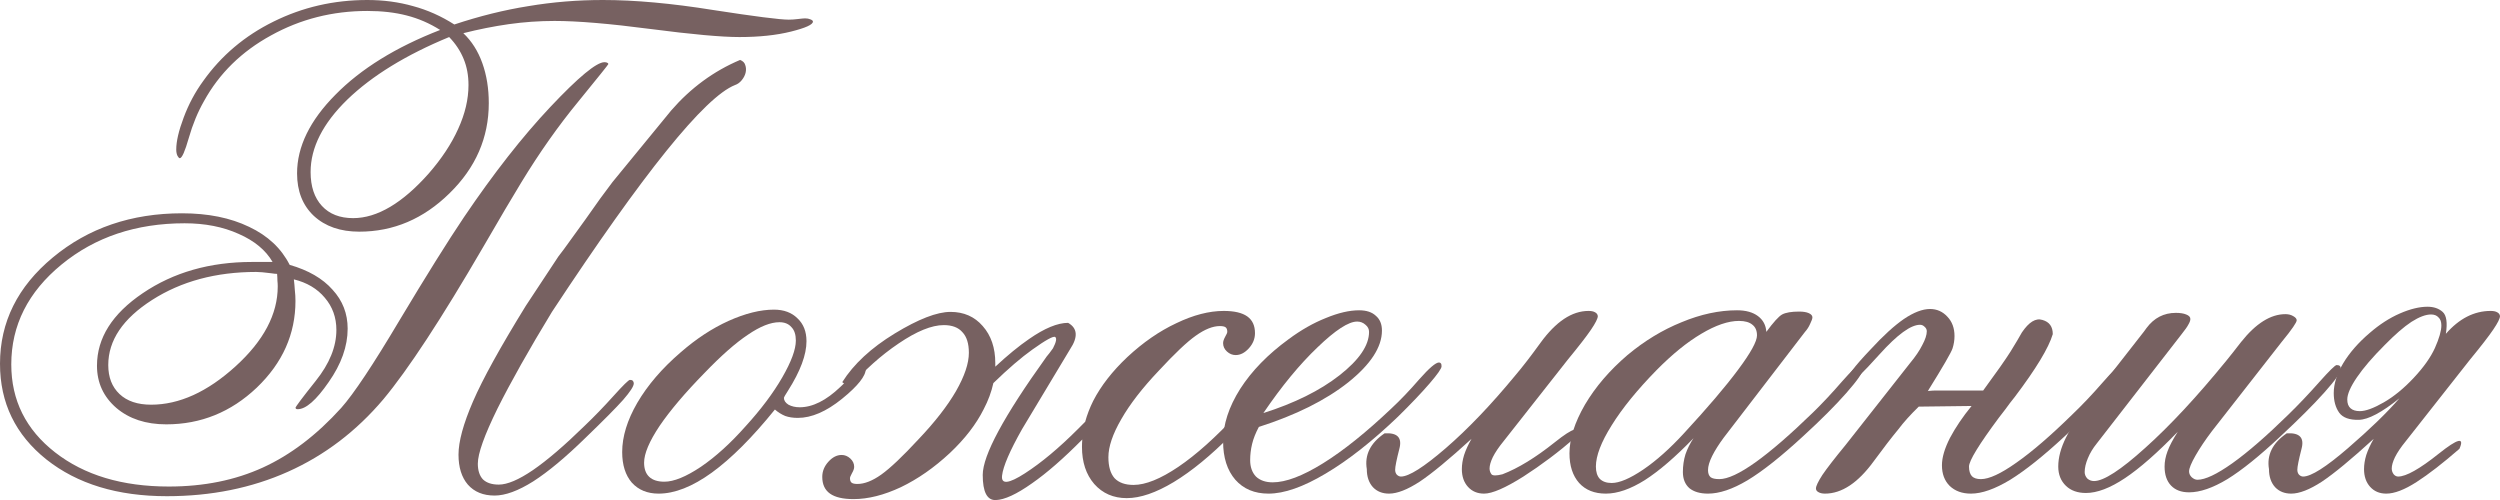 <?xml version="1.0" encoding="UTF-8"?> <svg xmlns="http://www.w3.org/2000/svg" viewBox="0 0 245.538 49.114" fill="none"><path d="M45.506 3.259C46.329 4.04 46.951 5.021 47.373 6.203C47.795 7.384 48.006 8.692 48.006 10.127C48.006 13.523 46.719 16.477 44.146 18.987C41.593 21.498 38.639 22.753 35.285 22.753C33.428 22.753 31.941 22.236 30.823 21.203C29.726 20.169 29.177 18.776 29.177 17.025C29.177 14.409 30.432 11.835 32.943 9.304C35.454 6.751 38.882 4.631 43.228 2.943C42.194 2.289 41.097 1.814 39.937 1.519C38.797 1.224 37.511 1.076 36.076 1.076C32.658 1.076 29.504 1.878 26.614 3.481C23.724 5.063 21.53 7.215 20.032 9.937C19.42 11.013 18.924 12.215 18.544 13.544C18.165 14.873 17.869 15.538 17.658 15.538C17.595 15.538 17.521 15.464 17.437 15.316C17.352 15.148 17.31 14.937 17.31 14.684C17.31 13.882 17.553 12.838 18.038 11.551C18.523 10.243 19.167 9.04 19.968 7.943C21.741 5.454 24.04 3.513 26.867 2.12C29.715 0.707 32.785 0 36.076 0C37.658 0 39.156 0.2 40.57 0.601C41.983 0.981 43.333 1.582 44.62 2.405C47.089 1.582 49.515 0.981 51.899 0.601C54.283 0.2 56.719 0 59.209 0C62.352 0 65.96 0.327 70.032 0.981C74.124 1.614 76.603 1.93 77.468 1.93C77.743 1.93 78.049 1.909 78.386 1.867C78.724 1.825 78.956 1.804 79.082 1.804C79.272 1.804 79.441 1.835 79.589 1.899C79.757 1.962 79.842 2.036 79.842 2.12C79.842 2.416 79.124 2.743 77.69 3.101C76.255 3.46 74.568 3.639 72.626 3.639C70.855 3.639 67.943 3.376 63.892 2.848C59.863 2.321 56.719 2.057 54.462 2.057C52.964 2.057 51.466 2.162 49.968 2.373C48.492 2.584 47.004 2.88 45.506 3.259ZM44.114 3.639C39.873 5.39 36.54 7.437 34.114 9.778C31.709 12.12 30.506 14.494 30.506 16.899C30.506 18.312 30.876 19.42 31.614 20.222C32.352 21.023 33.375 21.424 34.684 21.424C35.865 21.424 37.078 21.055 38.323 20.316C39.568 19.578 40.833 18.481 42.12 17.025C43.386 15.57 44.346 14.114 45 12.658C45.675 11.181 46.013 9.747 46.013 8.354C46.013 7.405 45.854 6.551 45.538 5.791C45.221 5.011 44.747 4.293 44.114 3.639ZM27.215 26.899C27.089 26.899 26.888 26.878 26.614 26.836C25.96 26.751 25.475 26.709 25.158 26.709C21.213 26.709 17.806 27.627 14.937 29.462C12.068 31.297 10.633 33.428 10.633 35.855C10.633 37.057 11.002 38.006 11.741 38.703C12.479 39.399 13.513 39.747 14.842 39.747C17.605 39.747 20.369 38.491 23.133 35.981C25.897 33.471 27.278 30.854 27.278 28.133C27.278 27.943 27.268 27.753 27.247 27.563C27.247 27.352 27.236 27.131 27.215 26.899ZM28.861 27.437C28.903 27.774 28.934 28.122 28.956 28.481C28.998 28.84 29.019 29.198 29.019 29.557C29.019 32.806 27.753 35.643 25.221 38.07C22.69 40.475 19.726 41.677 16.329 41.677C14.325 41.677 12.69 41.139 11.424 40.063C10.158 38.966 9.525 37.584 9.525 35.918C9.525 33.196 11.023 30.823 14.019 28.797C17.036 26.751 20.612 25.728 24.747 25.728H26.772C26.097 24.568 24.989 23.65 23.449 22.975C21.909 22.278 20.137 21.93 18.133 21.93C13.365 21.93 9.335 23.281 6.044 25.981C2.753 28.681 1.108 31.951 1.108 35.791C1.108 39.314 2.542 42.194 5.411 44.43C8.281 46.667 12.004 47.785 16.582 47.785C20.021 47.785 23.101 47.162 25.823 45.918C28.544 44.673 31.108 42.722 33.513 40.063C34.736 38.692 36.646 35.823 39.241 31.456C41.857 27.089 43.966 23.713 45.57 21.329C48.481 17.025 51.308 13.418 54.051 10.506C56.814 7.574 58.586 6.108 59.367 6.108C59.494 6.108 59.589 6.129 59.652 6.171C59.715 6.192 59.747 6.234 59.747 6.297C59.747 6.34 58.766 7.563 56.804 9.968C54.842 12.352 52.975 15 51.203 17.911C50.338 19.325 49.093 21.435 47.468 24.241C43.355 31.308 40.084 36.297 37.658 39.209C35 42.352 31.878 44.726 28.291 46.329C24.705 47.933 20.738 48.734 16.392 48.734C11.54 48.734 7.595 47.532 4.557 45.127C1.519 42.7 0 39.568 0 35.728C0 31.635 1.73 28.154 5.19 25.285C8.671 22.395 12.901 20.949 17.88 20.949C20.432 20.949 22.627 21.392 24.462 22.278C26.298 23.143 27.627 24.388 28.449 26.013C30.285 26.54 31.688 27.352 32.658 28.449C33.65 29.525 34.145 30.802 34.145 32.278C34.145 34.008 33.523 35.76 32.278 37.532C31.055 39.304 30.042 40.19 29.24 40.19C29.177 40.19 29.125 40.179 29.082 40.158C29.061 40.137 29.04 40.106 29.019 40.063C29.019 39.958 29.684 39.072 31.013 37.405C32.363 35.717 33.038 34.051 33.038 32.405C33.038 31.182 32.658 30.126 31.899 29.24C31.16 28.355 30.148 27.753 28.861 27.437ZM65.918 10.854C67.838 8.639 70.095 6.983 72.69 5.886C72.964 5.992 73.133 6.16 73.196 6.392C73.281 6.624 73.291 6.878 73.228 7.152C73.165 7.405 73.038 7.648 72.848 7.88C72.658 8.112 72.437 8.27 72.184 8.354C69.209 9.536 63.217 16.962 54.209 30.633C51.951 34.346 50.169 37.511 48.861 40.127C47.574 42.743 46.93 44.547 46.93 45.538C46.93 46.213 47.099 46.73 47.437 47.089C47.795 47.426 48.312 47.595 48.987 47.595C49.831 47.595 50.949 47.12 52.342 46.171C53.755 45.2 55.454 43.745 57.437 41.804C58.365 40.918 59.304 39.947 60.253 38.892C61.203 37.838 61.74 37.31 61.867 37.31C62.015 37.31 62.11 37.342 62.152 37.405C62.215 37.468 62.247 37.553 62.247 37.658C62.247 37.932 61.899 38.471 61.203 39.272C60.506 40.053 59.272 41.298 57.5 43.006C55.559 44.905 53.85 46.329 52.373 47.278C50.897 48.207 49.631 48.671 48.576 48.671C47.458 48.671 46.582 48.312 45.949 47.595C45.338 46.878 45.032 45.897 45.032 44.652C45.032 43.365 45.506 41.625 46.456 39.43C47.405 37.236 49.135 34.103 51.646 30.032L54.842 25.19C55.158 24.789 55.549 24.262 56.013 23.608C56.498 22.932 56.994 22.247 57.5 21.551C58.006 20.833 58.491 20.148 58.956 19.494C59.441 18.84 59.842 18.302 60.158 17.88L65.918 10.854Z" fill="#776161"></path><path d="M76.551 31.646C75.686 31.646 74.652 32.057 73.449 32.88C72.247 33.681 70.833 34.926 69.209 36.614C67.289 38.576 65.812 40.316 64.779 41.835C63.766 43.355 63.26 44.557 63.26 45.443C63.26 46.055 63.428 46.519 63.766 46.836C64.103 47.152 64.599 47.31 65.253 47.31C66.181 47.31 67.374 46.825 68.829 45.854C70.285 44.863 71.751 43.534 73.228 41.867C74.747 40.201 75.949 38.597 76.835 37.057C77.722 35.517 78.164 34.314 78.164 33.449C78.164 32.859 78.017 32.415 77.722 32.12C77.447 31.804 77.057 31.646 76.551 31.646ZM76.107 40.221C73.892 42.964 71.825 45.032 69.905 46.424C68.006 47.795 66.266 48.481 64.684 48.481C63.587 48.481 62.711 48.122 62.057 47.405C61.424 46.667 61.108 45.665 61.108 44.399C61.108 42.88 61.603 41.266 62.595 39.557C63.608 37.827 65.021 36.181 66.836 34.62C68.354 33.291 69.926 32.257 71.551 31.519C73.196 30.781 74.683 30.411 76.013 30.411C76.983 30.411 77.753 30.696 78.323 31.266C78.914 31.814 79.209 32.563 79.209 33.513C79.209 34.842 78.608 36.456 77.405 38.354C77.131 38.776 76.994 39.019 76.994 39.082C76.994 39.336 77.141 39.557 77.437 39.747C77.753 39.916 78.122 40 78.544 40C79.81 40 81.139 39.336 82.532 38.006C83.924 36.656 84.694 35.981 84.842 35.981C84.905 35.981 84.947 36.002 84.968 36.044C85.011 36.087 85.032 36.15 85.032 36.234C85.032 36.93 84.251 37.911 82.69 39.177C81.15 40.422 79.705 41.044 78.355 41.044C77.89 41.044 77.479 40.981 77.12 40.854C76.762 40.707 76.424 40.496 76.107 40.221Z" fill="#776161"></path><path d="M83.418 38.07L82.722 37.532C83.84 35.76 85.559 34.167 87.88 32.753C90.2 31.34 92.025 30.633 93.354 30.633C94.662 30.633 95.717 31.097 96.519 32.025C97.342 32.954 97.753 34.167 97.753 35.664V36.013C98.956 34.895 100.063 33.987 101.076 33.291C102.595 32.236 103.871 31.709 104.905 31.709C105.833 32.236 105.897 33.101 105.095 34.304L100.38 42.152C99.177 44.283 98.523 45.802 98.418 46.709C98.312 47.595 99.061 47.521 100.665 46.487C102.268 45.453 103.987 44.019 105.823 42.184L106.582 41.424C106.772 40.728 107.036 40.042 107.373 39.367C108.133 37.89 109.251 36.456 110.728 35.063C112.268 33.629 113.871 32.521 115.538 31.741C117.205 30.939 118.755 30.538 120.19 30.538C121.224 30.538 121.994 30.717 122.5 31.076C123.006 31.435 123.259 31.983 123.259 32.721C123.259 33.27 123.059 33.766 122.658 34.209C122.257 34.652 121.825 34.873 121.361 34.873C121.044 34.873 120.759 34.757 120.506 34.525C120.253 34.293 120.127 34.019 120.127 33.703C120.127 33.534 120.19 33.333 120.317 33.101C120.464 32.848 120.538 32.679 120.538 32.595C120.538 32.384 120.485 32.236 120.38 32.152C120.274 32.068 120.084 32.025 119.81 32.025C119.114 32.025 118.323 32.342 117.437 32.975C116.572 33.586 115.359 34.736 113.797 36.424C112.194 38.112 110.97 39.694 110.127 41.171C109.283 42.627 108.861 43.871 108.861 44.905C108.861 45.812 109.061 46.498 109.462 46.962C109.884 47.405 110.506 47.627 111.329 47.627C112.511 47.627 113.977 47.036 115.728 45.854C117.5 44.652 119.42 42.932 121.487 40.696C122.226 39.895 123.07 38.924 124.019 37.785C124.863 36.751 125.38 36.234 125.57 36.234C125.717 36.234 125.823 36.266 125.886 36.329C125.949 36.392 125.981 36.487 125.981 36.614C125.981 36.909 125.528 37.606 124.62 38.703C123.713 39.778 122.479 41.118 120.918 42.722C118.934 44.726 117.057 46.266 115.285 47.342C113.534 48.397 111.994 48.924 110.665 48.924C109.357 48.924 108.291 48.46 107.468 47.532C106.667 46.603 106.266 45.39 106.266 43.892C106.266 43.66 106.276 43.418 106.297 43.164C104.462 45.021 102.816 46.456 101.361 47.468C99.842 48.544 98.65 49.093 97.785 49.114C96.941 49.135 96.519 48.312 96.519 46.645C96.519 44.726 98.587 40.886 102.721 35.127L102.785 35.032C102.954 34.842 103.165 34.568 103.418 34.209C103.734 33.597 103.808 33.228 103.639 33.101C103.47 32.975 102.721 33.386 101.392 34.335C100.295 35.116 99.019 36.213 97.563 37.626C97.373 38.491 97.057 39.346 96.614 40.19C95.876 41.667 94.768 43.101 93.291 44.494C91.751 45.928 90.148 47.046 88.481 47.848C86.814 48.629 85.264 49.019 83.829 49.019C82.795 49.019 82.025 48.84 81.519 48.481C81.013 48.122 80.759 47.574 80.759 46.836C80.759 46.287 80.96 45.791 81.361 45.348C81.762 44.905 82.194 44.684 82.658 44.684C82.975 44.684 83.26 44.8 83.513 45.032C83.766 45.264 83.893 45.538 83.893 45.854C83.893 46.023 83.819 46.234 83.671 46.487C83.544 46.719 83.481 46.878 83.481 46.962C83.481 47.173 83.534 47.321 83.639 47.405C83.745 47.489 83.934 47.532 84.209 47.532C84.905 47.532 85.686 47.226 86.551 46.614C87.437 45.981 88.66 44.821 90.222 43.133C91.825 41.445 93.049 39.873 93.892 38.418C94.736 36.941 95.158 35.686 95.158 34.652C95.158 33.745 94.947 33.07 94.525 32.627C94.124 32.162 93.513 31.93 92.69 31.93C91.508 31.93 90.032 32.532 88.259 33.734C86.509 34.916 84.894 36.361 83.418 38.07Z" fill="#776161"></path><path d="M123.639 41.93C123.323 42.521 123.101 43.08 122.975 43.608C122.848 44.135 122.785 44.662 122.785 45.19C122.785 45.865 122.975 46.403 123.354 46.804C123.755 47.183 124.304 47.373 125 47.373C126.287 47.373 127.932 46.751 129.937 45.506C131.941 44.262 134.177 42.468 136.646 40.127C137.532 39.304 138.449 38.344 139.399 37.247C140.369 36.15 141.013 35.601 141.329 35.601C141.414 35.601 141.477 35.633 141.519 35.696C141.561 35.738 141.582 35.833 141.582 35.981C141.582 36.192 141.192 36.751 140.411 37.658C139.631 38.565 138.597 39.652 137.31 40.918C134.779 43.344 132.405 45.211 130.19 46.519C127.996 47.827 126.129 48.481 124.589 48.481C123.217 48.481 122.131 48.028 121.329 47.12C120.527 46.192 120.127 44.937 120.127 43.355C120.127 41.688 120.686 39.968 121.804 38.196C122.943 36.424 124.525 34.8 126.551 33.323C127.774 32.415 128.998 31.719 130.221 31.234C131.445 30.728 132.532 30.475 133.481 30.475C134.198 30.475 134.747 30.654 135.126 31.013C135.527 31.35 135.728 31.835 135.728 32.468C135.728 34.093 134.62 35.791 132.405 37.563C130.19 39.314 127.268 40.77 123.639 41.93ZM124.082 40.57C127.141 39.599 129.631 38.365 131.551 36.867C133.492 35.348 134.462 33.924 134.462 32.595C134.462 32.321 134.346 32.089 134.114 31.899C133.882 31.688 133.608 31.582 133.291 31.582C132.447 31.582 131.15 32.426 129.399 34.114C127.648 35.781 125.875 37.932 124.082 40.57Z" fill="#776161"></path><path d="M154.715 42.975C153.091 44.388 151.392 45.665 149.62 46.804C147.848 47.922 146.561 48.481 145.76 48.481C145.106 48.481 144.578 48.26 144.177 47.816C143.776 47.373 143.576 46.793 143.576 46.076C143.576 45.633 143.65 45.169 143.798 44.684C143.966 44.177 144.209 43.65 144.525 43.101C142.331 45.106 140.633 46.508 139.43 47.31C138.228 48.091 137.226 48.481 136.424 48.481C135.77 48.481 135.243 48.27 134.842 47.848C134.441 47.405 134.241 46.814 134.241 46.076C134.008 44.684 134.589 43.513 135.981 42.563C137.247 42.479 137.732 42.985 137.437 44.082C137.162 45.158 137.025 45.844 137.025 46.139C137.025 46.329 137.078 46.487 137.183 46.614C137.31 46.741 137.447 46.804 137.595 46.804C138.375 46.804 139.842 45.876 141.994 44.019C144.167 42.141 146.445 39.757 148.829 36.867C149.547 36.023 150.369 34.958 151.298 33.671C152.816 31.582 154.388 30.538 156.013 30.538C156.287 30.538 156.498 30.58 156.646 30.665C156.814 30.749 156.909 30.876 156.93 31.044C156.93 31.276 156.709 31.719 156.266 32.374C155.823 33.027 155.063 34.008 153.987 35.316L147.658 43.355C147.194 43.924 146.846 44.441 146.614 44.905C146.403 45.348 146.298 45.717 146.298 46.013C146.298 46.224 146.361 46.413 146.487 46.582C146.614 46.73 146.973 46.73 147.563 46.582C149.103 45.992 150.812 44.947 152.69 43.449C154.567 41.952 155.243 41.793 154.715 42.975Z" fill="#776161"></path><path d="M158.291 47.437C159.051 47.437 160.074 47.004 161.361 46.139C162.669 45.253 164.019 44.051 165.411 42.532C167.711 40.042 169.473 37.975 170.696 36.329C171.941 34.663 172.563 33.534 172.563 32.943C172.563 32.479 172.416 32.131 172.12 31.899C171.825 31.646 171.382 31.519 170.791 31.519C169.736 31.519 168.502 31.941 167.089 32.785C165.696 33.608 164.23 34.8 162.69 36.361C160.791 38.302 159.325 40.106 158.291 41.772C157.257 43.418 156.741 44.768 156.741 45.823C156.741 46.35 156.867 46.751 157.12 47.025C157.395 47.3 157.785 47.437 158.291 47.437ZM166.329 43.038C164.557 44.873 162.964 46.245 161.551 47.152C160.137 48.038 158.861 48.481 157.721 48.481C156.603 48.481 155.728 48.133 155.095 47.437C154.462 46.719 154.146 45.749 154.146 44.525C154.146 43.091 154.652 41.498 155.664 39.747C156.698 37.996 158.091 36.371 159.842 34.873C161.508 33.481 163.281 32.405 165.158 31.646C167.036 30.865 168.85 30.475 170.601 30.475C171.466 30.475 172.152 30.665 172.658 31.044C173.165 31.424 173.439 31.941 173.481 32.595C174.177 31.646 174.694 31.076 175.032 30.886C175.39 30.696 175.949 30.601 176.709 30.601C177.11 30.601 177.426 30.654 177.658 30.759C177.89 30.865 178.006 31.002 178.006 31.171C178.006 31.297 177.933 31.509 177.785 31.804C177.658 32.099 177.489 32.363 177.279 32.595L169.304 42.975C168.819 43.629 168.439 44.23 168.164 44.779C167.89 45.327 167.753 45.791 167.753 46.171C167.753 46.487 167.837 46.719 168.006 46.867C168.175 46.994 168.46 47.057 168.861 47.057C169.684 47.057 170.865 46.508 172.405 45.412C173.945 44.314 175.833 42.679 178.07 40.506C178.998 39.599 179.937 38.597 180.886 37.5C181.857 36.403 182.426 35.855 182.595 35.855C182.722 35.855 182.817 35.886 182.88 35.949C182.943 36.013 182.975 36.108 182.975 36.234C182.975 36.572 182.426 37.363 181.329 38.608C180.253 39.831 178.84 41.245 177.088 42.848C174.916 44.852 173.091 46.297 171.614 47.183C170.158 48.048 168.871 48.481 167.753 48.481C166.972 48.481 166.361 48.302 165.918 47.943C165.496 47.563 165.285 47.036 165.285 46.361C165.285 45.749 165.369 45.169 165.538 44.62C165.728 44.072 165.992 43.544 166.329 43.038Z" fill="#776161"></path><path d="M188.449 39.937C187.627 40.738 186.962 41.477 186.456 42.152C185.759 42.996 184.947 44.051 184.019 45.316C182.479 47.426 180.886 48.481 179.241 48.481C178.966 48.481 178.745 48.428 178.576 48.323C178.428 48.238 178.354 48.122 178.354 47.975C178.354 47.742 178.565 47.3 178.987 46.645C179.43 45.992 180.19 45.011 181.266 43.702L187.595 35.664C188.122 35.032 188.523 34.441 188.797 33.892C189.093 33.344 189.24 32.89 189.24 32.532C189.24 32.363 189.167 32.215 189.019 32.089C188.892 31.962 188.745 31.899 188.576 31.899C187.669 31.899 186.35 32.859 184.62 34.778C182.89 36.698 181.899 37.658 181.646 37.658C181.582 37.658 181.519 37.626 181.456 37.563C181.413 37.5 181.393 37.426 181.393 37.342C181.393 37.152 181.572 36.825 181.93 36.361C182.289 35.876 182.89 35.19 183.734 34.304C184.958 32.975 186.044 31.983 186.994 31.329C187.964 30.675 188.819 30.348 189.557 30.348C190.232 30.348 190.802 30.601 191.266 31.108C191.73 31.593 191.962 32.226 191.962 33.006C191.962 33.407 191.899 33.808 191.772 34.209C191.646 34.61 190.833 36.013 189.335 38.418C189.335 38.397 189.409 38.386 189.557 38.386C189.726 38.365 189.937 38.354 190.19 38.354C190.443 38.354 190.728 38.354 191.044 38.354C191.382 38.354 191.719 38.354 192.057 38.354H194.778C196.065 36.603 196.962 35.327 197.468 34.525C197.975 33.703 198.344 33.08 198.576 32.658C199.272 31.624 199.947 31.213 200.601 31.424C201.276 31.614 201.614 32.078 201.614 32.816C201.213 34.167 199.968 36.224 197.88 38.987C197.669 39.262 197.511 39.462 197.405 39.589C197.152 39.947 196.793 40.422 196.329 41.013C194.367 43.65 193.386 45.253 193.386 45.823C193.386 46.245 193.481 46.561 193.671 46.772C193.861 46.962 194.156 47.057 194.557 47.057C195.359 47.057 196.519 46.519 198.038 45.443C199.578 44.367 201.413 42.785 203.544 40.696C204.515 39.768 205.496 38.734 206.487 37.595C207.5 36.435 208.101 35.855 208.291 35.855C208.418 35.855 208.513 35.886 208.576 35.949C208.639 36.013 208.671 36.108 208.671 36.234C208.671 36.572 208.122 37.363 207.025 38.608C205.949 39.831 204.536 41.245 202.785 42.848C200.717 44.768 198.935 46.192 197.437 47.12C195.939 48.028 194.652 48.481 193.576 48.481C192.711 48.481 192.015 48.228 191.487 47.722C190.981 47.215 190.728 46.54 190.728 45.696C190.728 44.937 190.991 44.04 191.519 43.006C192.068 41.972 192.774 40.928 193.639 39.873L188.449 39.937Z" fill="#776161"></path><path d="M213.892 42.405C211.888 44.473 210.158 45.992 208.703 46.962C207.247 47.933 205.971 48.418 204.873 48.418C204.051 48.418 203.397 48.186 202.911 47.722C202.405 47.236 202.152 46.603 202.152 45.823C202.152 44.937 202.405 43.987 202.911 42.975C203.418 41.941 204.42 40.454 205.918 38.513L210.57 32.563C210.633 32.479 210.717 32.363 210.823 32.215C211.561 31.224 212.521 30.728 213.703 30.728C214.124 30.728 214.462 30.781 214.715 30.886C214.989 30.991 215.127 31.139 215.127 31.329C215.127 31.477 215.063 31.656 214.937 31.867C214.831 32.078 214.61 32.395 214.272 32.816L205.918 43.576C205.559 44.019 205.274 44.494 205.063 45C204.852 45.506 204.747 45.96 204.747 46.361C204.747 46.593 204.831 46.804 205 46.994C205.19 47.162 205.412 47.247 205.665 47.247C206.614 47.247 208.291 46.16 210.696 43.987C213.122 41.814 215.781 38.956 218.671 35.411C219.051 34.947 219.525 34.346 220.095 33.608C221.551 31.772 223.006 30.854 224.462 30.854C224.757 30.854 225.011 30.918 225.222 31.044C225.454 31.171 225.57 31.308 225.57 31.456C225.57 31.561 225.454 31.783 225.222 32.12C225.011 32.437 224.62 32.943 224.051 33.639L217.247 42.342C216.593 43.207 216.055 44.008 215.633 44.747C215.211 45.485 215 46.002 215 46.297C215 46.509 215.084 46.698 215.253 46.867C215.443 47.036 215.633 47.12 215.823 47.12C216.582 47.12 217.722 46.582 219.241 45.506C220.78 44.409 222.627 42.806 224.779 40.696C225.77 39.726 226.762 38.681 227.753 37.563C228.766 36.424 229.346 35.855 229.494 35.855C229.641 35.855 229.747 35.886 229.81 35.949C229.873 36.013 229.905 36.108 229.905 36.234C229.905 36.572 229.367 37.342 228.291 38.544C227.236 39.726 225.802 41.16 223.987 42.848C221.941 44.768 220.2 46.171 218.766 47.057C217.331 47.922 216.076 48.354 215 48.354C214.241 48.354 213.65 48.133 213.228 47.69C212.806 47.247 212.595 46.624 212.595 45.823C212.595 45.338 212.69 44.842 212.88 44.335C213.07 43.808 213.407 43.164 213.892 42.405Z" fill="#776161"></path><path d="M240.221 32.785C241.53 31.287 242.996 30.538 244.62 30.538C244.894 30.538 245.105 30.58 245.253 30.665C245.422 30.749 245.517 30.876 245.538 31.044C245.538 31.276 245.317 31.719 244.873 32.374C244.43 33.027 243.671 34.008 242.595 35.316L236.266 43.355C235.802 43.924 235.454 44.441 235.222 44.905C235.01 45.348 234.905 45.717 234.905 46.013C234.905 46.224 234.968 46.413 235.095 46.582C235.222 46.73 235.369 46.804 235.538 46.804C236.319 46.804 237.648 46.055 239.525 44.557C241.403 43.059 242.078 42.901 241.551 44.082C239.926 45.496 238.523 46.582 237.342 47.342C236.16 48.101 235.169 48.481 234.367 48.481C233.713 48.481 233.186 48.26 232.785 47.816C232.384 47.373 232.184 46.793 232.184 46.076C232.184 45.633 232.257 45.169 232.405 44.684C232.574 44.177 232.816 43.65 233.133 43.101C230.939 45.106 229.24 46.508 228.038 47.31C226.836 48.091 225.833 48.481 225.032 48.481C224.378 48.481 223.85 48.27 223.449 47.848C223.049 47.405 222.848 46.814 222.848 46.076C222.616 44.684 223.196 43.513 224.589 42.563C225.854 42.479 226.34 42.985 226.044 44.082C225.77 45.158 225.633 45.844 225.633 46.139C225.633 46.329 225.686 46.487 225.791 46.614C225.918 46.741 226.055 46.804 226.203 46.804C226.983 46.804 228.449 45.876 230.601 44.019C232.774 42.141 234.462 40.506 235.665 39.114C233.935 40.506 232.606 41.213 231.677 41.234C230.749 41.255 230.105 41.023 229.747 40.538C229.388 40.032 229.209 39.388 229.209 38.608C229.209 37.7 229.515 36.73 230.127 35.696C230.759 34.641 231.635 33.639 232.753 32.69C233.703 31.867 234.683 31.234 235.696 30.791C236.709 30.348 237.616 30.126 238.418 30.126C239.029 30.126 239.525 30.295 239.905 30.633C240.285 30.97 240.39 31.688 240.221 32.785ZM238.766 30.886C238.238 30.886 237.595 31.129 236.835 31.614C236.097 32.099 235.222 32.859 234.209 33.892C233.027 35.074 232.12 36.129 231.487 37.057C230.855 37.985 230.538 38.713 230.538 39.241C230.538 39.62 230.643 39.905 230.855 40.095C231.065 40.285 231.371 40.38 231.772 40.38C232.342 40.38 233.122 40.095 234.114 39.525C235.106 38.956 236.087 38.154 237.057 37.12C238.027 36.087 238.724 35.105 239.146 34.177C239.568 33.228 239.779 32.489 239.779 31.962C239.779 31.603 239.684 31.34 239.494 31.171C239.325 30.981 239.082 30.886 238.766 30.886Z" fill="#776161"></path></svg> 